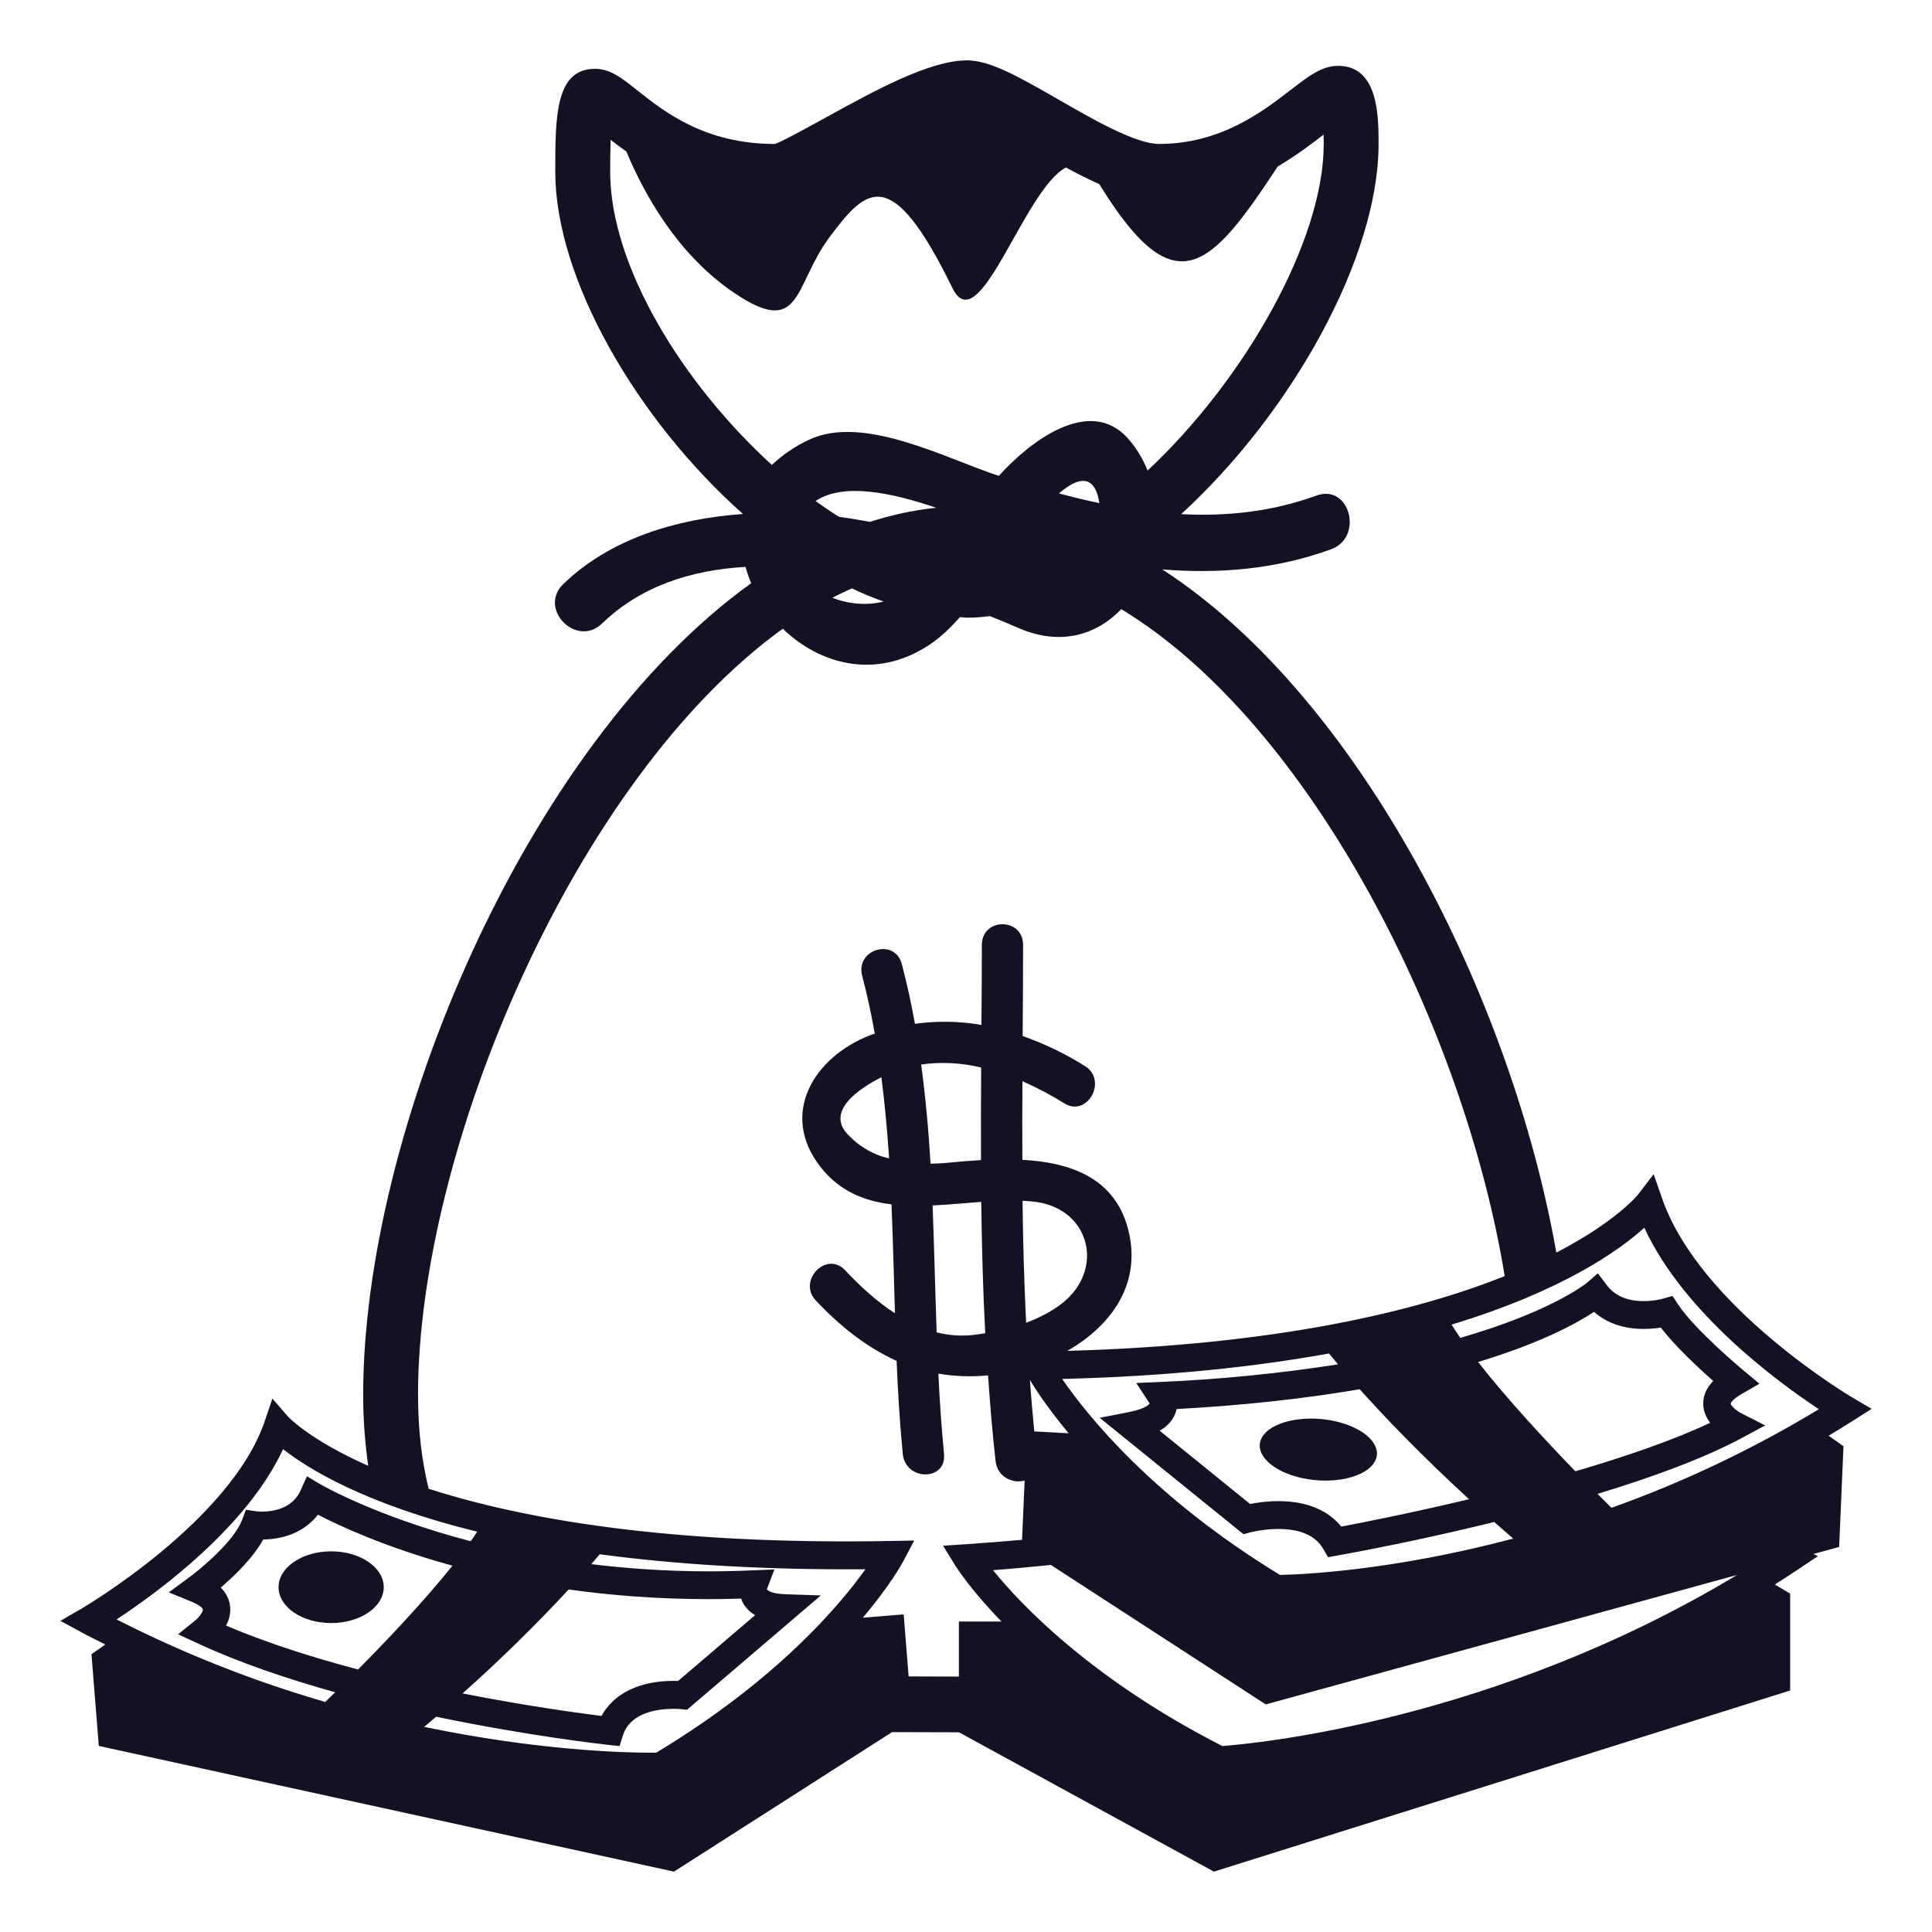 <svg width="64" height="64" viewBox="0 0 64 64" fill="none" xmlns="http://www.w3.org/2000/svg">
<g id="emojione-monotone:money-bag">
<path id="Vector" d="M10.97 53.766C11.932 53.766 12.712 53.234 12.712 52.578C12.712 51.922 11.932 51.39 10.97 51.39C10.008 51.39 9.228 51.922 9.228 52.578C9.228 53.234 10.008 53.766 10.97 53.766Z" fill="#131124"/>
<path id="Vector_2" d="M62 46.669L61.346 46.285C61.296 46.256 56.299 43.291 55.057 39.693L54.78 38.896L54.268 39.565C54.252 39.586 53.542 40.464 51.555 41.494C50.084 33.121 45.08 23.125 38.504 18.863C40.384 19.015 42.27 18.859 44.09 18.197C45.186 17.799 44.713 16.013 43.607 16.417C42.115 16.96 40.62 17.108 39.128 17.032C42.791 13.675 45.667 8.53 45.667 4.768C45.667 3.864 45.667 2.181 44.327 2.181C43.789 2.181 43.354 2.517 42.753 2.981C41.831 3.692 40.439 4.768 38.394 4.768C37.615 4.768 36.189 3.946 35.043 3.286C33.658 2.489 32.773 2 32.029 2C30.797 2 28.986 2.996 27.388 3.875C26.738 4.232 25.849 4.722 25.665 4.769C23.349 4.769 22.004 3.701 21.112 2.994C20.592 2.58 20.215 2.28 19.712 2.28C18.394 2.28 18.394 3.861 18.394 5.692C18.394 9.226 21.086 13.891 24.611 17.026C22.39 17.185 20.2 17.856 18.661 19.347C17.811 20.169 19.099 21.473 19.946 20.653C21.225 19.413 22.902 18.882 24.696 18.779C24.747 18.962 24.809 19.142 24.885 19.319C17.369 24.72 12.03 37.545 12.03 46.203C12.03 47.057 12.096 47.83 12.198 48.558C10.26 47.697 9.553 46.942 9.539 46.925L9.023 46.33L8.769 47.08C7.646 50.384 2.764 53.25 2.715 53.279L2 53.694L2.727 54.087C2.982 54.225 3.235 54.346 3.49 54.477L3.03 54.796L3.273 57.836L22.326 62L29.55 57.379C30.279 57.383 31.017 57.385 31.768 57.385L40.212 62L59.301 56V52.791L58.796 52.488C59.048 52.328 59.3 52.165 59.551 51.997L60.22 51.55L60.073 51.478L60.924 51.245L61.068 47.909L60.576 47.56C60.838 47.403 61.099 47.243 61.361 47.077L62 46.669ZM20.213 5.692C20.213 5.248 20.219 4.902 20.228 4.633C20.381 4.753 20.559 4.884 20.749 5.019C21.332 6.415 22.435 8.425 24.305 9.691C26.577 11.231 26.275 9.461 27.487 7.845C28.699 6.23 29.519 5.384 31.549 9.538C32.434 11.349 33.909 6.288 35.311 5.549C35.682 5.751 36.052 5.939 36.415 6.099C38.929 10.187 40.094 8.912 42.327 5.514C42.941 5.154 43.445 4.768 43.846 4.459C43.848 4.552 43.85 4.655 43.85 4.77C43.85 7.98 41.227 12.584 38.015 15.587C37.863 15.202 37.646 14.845 37.373 14.534C36.076 13.065 34.049 14.694 33.088 15.763C31.383 15.215 28.605 13.706 26.795 14.57C26.344 14.779 25.93 15.06 25.569 15.401C22.609 12.703 20.213 8.808 20.213 5.692ZM36.417 16.666C35.969 16.571 35.523 16.464 35.08 16.346C35.638 15.865 36.15 15.697 36.365 16.412C36.388 16.49 36.402 16.579 36.417 16.666ZM28.817 17.287C28.486 17.224 28.146 17.167 27.796 17.122C27.531 16.956 27.271 16.781 27.017 16.597C27.931 15.984 29.507 16.31 31.013 16.821C30.27 16.896 29.537 17.058 28.817 17.287ZM29.271 19.927C28.711 20.067 28.101 20.011 27.574 19.801C27.788 19.688 28.004 19.59 28.22 19.491C28.57 19.66 28.92 19.801 29.271 19.927ZM10.774 56.379C8.389 55.688 6.075 54.773 3.862 53.646C5.219 52.754 8.175 50.597 9.377 48.005C10.201 48.652 12.103 49.832 15.807 50.738C15.744 50.84 15.667 50.949 15.593 51.056C12.431 50.228 10.633 49.181 10.604 49.163L10.168 48.903L9.959 49.37C9.684 49.982 9.039 50.074 8.68 50.074C8.58 50.074 8.513 50.067 8.504 50.066L8.147 50.014L8.017 50.356C7.751 51.054 6.659 51.966 6.259 52.259L5.591 52.749L6.355 53.062C6.639 53.178 6.716 53.285 6.72 53.313C6.73 53.382 6.609 53.564 6.48 53.669L5.898 54.138L6.575 54.451C7.962 55.091 9.533 55.621 11.104 56.058C10.979 56.181 10.871 56.286 10.774 56.379ZM18.838 52.653C20.236 52.849 21.785 52.973 23.477 52.973H23.478C23.83 52.973 24.187 52.967 24.551 52.956C24.575 53.032 24.61 53.103 24.654 53.169C24.743 53.304 24.863 53.416 25.015 53.503L22.463 55.684C22.414 55.682 22.366 55.681 22.317 55.681C21.18 55.681 20.332 56.099 19.925 56.843C18.383 56.646 16.848 56.397 15.323 56.096C16.549 55.005 17.722 53.856 18.838 52.653ZM7.489 53.85C7.589 53.661 7.654 53.432 7.619 53.182C7.586 52.956 7.478 52.749 7.312 52.592C7.761 52.207 8.38 51.613 8.72 50.998C9.493 50.987 10.131 50.694 10.533 50.176C11.21 50.53 12.735 51.245 14.988 51.865C14.067 53.02 12.826 54.33 11.861 55.304C10.357 54.906 8.842 54.426 7.489 53.85ZM21.74 58.059L21.535 58.06C20.674 58.06 17.821 57.99 14.052 57.205C14.184 57.093 14.321 56.978 14.448 56.868C17.506 57.507 19.972 57.781 20.157 57.802L20.523 57.841L20.636 57.486C20.883 56.72 21.794 56.607 22.316 56.607C22.459 56.607 22.554 56.616 22.565 56.617L22.759 56.638L27.192 52.85L26.007 52.811C25.611 52.797 25.444 52.708 25.403 52.647L25.654 51.99L24.96 52.019C24.454 52.041 23.96 52.052 23.477 52.052H23.476C22.08 52.052 20.785 51.96 19.588 51.815L19.866 51.487C22.282 51.81 25.175 52.009 28.668 51.984C27.834 53.154 25.754 55.641 21.74 58.059ZM31.764 53.714V55.539C31.195 55.539 30.641 55.537 30.099 55.533L29.936 53.479L28.582 53.589C29.494 52.511 29.883 51.792 29.918 51.727L30.285 51.033L29.51 51.047C22.092 51.183 17.254 50.299 14.2 49.317C13.977 48.415 13.848 47.395 13.848 46.204C13.848 38.081 19.039 25.803 25.931 20.827C27.152 22.008 29.004 22.525 30.764 21.376C31.15 21.124 31.486 20.794 31.801 20.443C31.876 20.445 31.953 20.462 32.029 20.462C32.281 20.462 32.537 20.441 32.792 20.409C33.115 20.538 33.431 20.668 33.724 20.797C35.127 21.415 36.325 21.031 37.143 20.179C43.456 23.999 48.514 34.104 49.845 42.272C46.959 43.426 42.381 44.552 35.355 44.75C36.741 43.958 37.781 42.626 37.407 40.876C37.014 39.026 35.468 38.506 33.867 38.421C33.863 37.552 33.863 36.685 33.869 35.816C34.36 36.033 34.831 36.283 35.259 36.55C36.015 37.025 36.699 35.794 35.948 35.319C35.297 34.91 34.602 34.575 33.876 34.32C33.886 33.314 33.891 32.31 33.891 31.306C33.892 30.386 32.525 30.386 32.525 31.306C32.525 32.189 32.519 33.071 32.511 33.952C31.783 33.825 31.041 33.813 30.309 33.915C30.19 33.253 30.046 32.596 29.877 31.945C29.651 31.059 28.331 31.434 28.56 32.323C28.728 32.962 28.865 33.598 28.978 34.243C28.92 34.265 28.857 34.276 28.8 34.302C26.948 35.035 25.818 36.904 27.173 38.647C27.804 39.459 28.629 39.787 29.532 39.896C29.581 41.099 29.612 42.303 29.647 43.505C29.042 43.112 28.491 42.608 27.992 42.075C27.374 41.423 26.409 42.43 27.026 43.081C27.865 43.974 28.746 44.649 29.701 45.081C29.744 46.108 29.805 47.138 29.905 48.16C29.993 49.067 31.361 49.072 31.272 48.16C31.188 47.276 31.125 46.39 31.085 45.503C31.605 45.593 32.151 45.616 32.731 45.561C32.796 46.507 32.872 47.453 32.98 48.399C33.042 48.941 33.56 49.154 33.942 49.044L33.857 51.008C33.255 51.062 32.641 51.112 32.001 51.154L31.239 51.204L31.645 51.86C31.686 51.926 32.147 52.655 33.176 53.716H31.764V53.714ZM56.652 47.132C55.395 47.723 53.805 48.265 52.185 48.738C51.189 47.709 49.915 46.336 48.964 45.118C51.083 44.476 52.269 43.814 52.804 43.457C53.227 43.83 53.787 44.024 54.45 44.023C54.67 44.023 54.865 44.002 55.015 43.978C55.495 44.6 56.269 45.318 56.753 45.747C56.524 45.982 56.413 46.242 56.422 46.523C56.43 46.763 56.526 46.967 56.652 47.132ZM49.497 50.418C49.701 50.598 49.912 50.782 50.127 50.968C46.073 52.043 43.056 52.16 42.399 52.171C38.201 49.61 36.025 46.9 35.186 45.68C38.699 45.592 41.603 45.274 44.025 44.836C44.123 44.957 44.223 45.077 44.324 45.196C42.377 45.499 40.415 45.694 38.447 45.779L37.64 45.813L38.084 46.492C38.083 46.493 37.993 46.661 37.397 46.777L36.428 46.966L41.192 50.823L41.414 50.763C41.419 50.762 41.839 50.649 42.347 50.649C43.08 50.649 43.581 50.872 43.833 51.308L43.993 51.584L44.304 51.529C46.046 51.211 47.778 50.841 49.497 50.418ZM35.4 47.479L34.262 47.417C34.209 46.849 34.156 46.281 34.116 45.713C34.316 46.045 34.726 46.669 35.4 47.479ZM33.992 43.818C33.926 42.472 33.887 41.125 33.873 39.777C34.037 39.783 34.199 39.798 34.353 39.82C36.121 40.088 36.583 42.054 35.203 43.16C34.843 43.445 34.428 43.654 33.992 43.818ZM44.431 50.57C43.983 50.017 43.27 49.727 42.348 49.727C41.963 49.727 41.624 49.779 41.41 49.821L38.415 47.394C38.664 47.251 38.832 47.07 38.924 46.848C38.947 46.793 38.964 46.736 38.976 46.677C41.35 46.547 43.35 46.31 45.041 46.02C45.861 46.935 47.066 48.197 48.664 49.664C46.701 50.131 45.064 50.451 44.431 50.57ZM32.505 39.813C32.524 41.262 32.56 42.715 32.637 44.163C32.508 44.183 32.381 44.208 32.254 44.221C31.824 44.27 31.416 44.234 31.028 44.136C30.979 42.736 30.947 41.333 30.894 39.932C31.432 39.907 31.977 39.854 32.505 39.813ZM30.825 38.548C30.762 37.449 30.659 36.353 30.515 35.262C31.178 35.171 31.852 35.205 32.502 35.363C32.495 36.385 32.493 37.408 32.497 38.43C32.058 38.454 31.641 38.496 31.274 38.529C31.125 38.541 30.975 38.547 30.825 38.548ZM29.453 38.373C29.368 38.35 29.284 38.332 29.197 38.303C28.797 38.167 28.435 37.939 28.14 37.636C27.286 36.839 28.458 36.057 29.197 35.686C29.313 36.576 29.393 37.474 29.453 38.373ZM40.49 57.839C36.149 55.621 33.82 53.156 32.895 52.014C33.56 51.964 34.189 51.904 34.812 51.841L41.93 56.461L57.54 52.173C49.49 57.025 41.537 57.764 40.49 57.839ZM53.382 49.949C53.254 49.821 53.101 49.669 52.92 49.486C54.696 48.948 56.414 48.324 57.695 47.638L58.474 47.219L57.684 46.817C57.507 46.726 57.334 46.559 57.331 46.496C57.333 46.472 57.403 46.344 57.706 46.17L58.284 45.838L57.77 45.41C57.754 45.397 56.151 44.066 55.588 43.209L55.402 42.929L55.083 43.022C55.08 43.022 54.806 43.101 54.45 43.101C53.9 43.102 53.488 42.922 53.224 42.568L52.932 42.181L52.566 42.496C52.547 42.512 51.414 43.441 48.375 44.319C48.275 44.175 48.179 44.028 48.086 43.879C51.771 42.762 53.654 41.41 54.47 40.67C55.78 43.504 58.899 45.787 60.253 46.682C58.078 47.998 55.776 49.093 53.382 49.949Z" fill="#131124"/>
<path id="Vector_3" d="M44.38 47.117C43.383 46.846 42.258 47.031 41.864 47.526C41.473 48.023 41.967 48.649 42.963 48.922C43.961 49.193 45.085 49.007 45.479 48.511C45.87 48.014 45.378 47.39 44.38 47.117Z" fill="#131124"/>
</g>
</svg>
